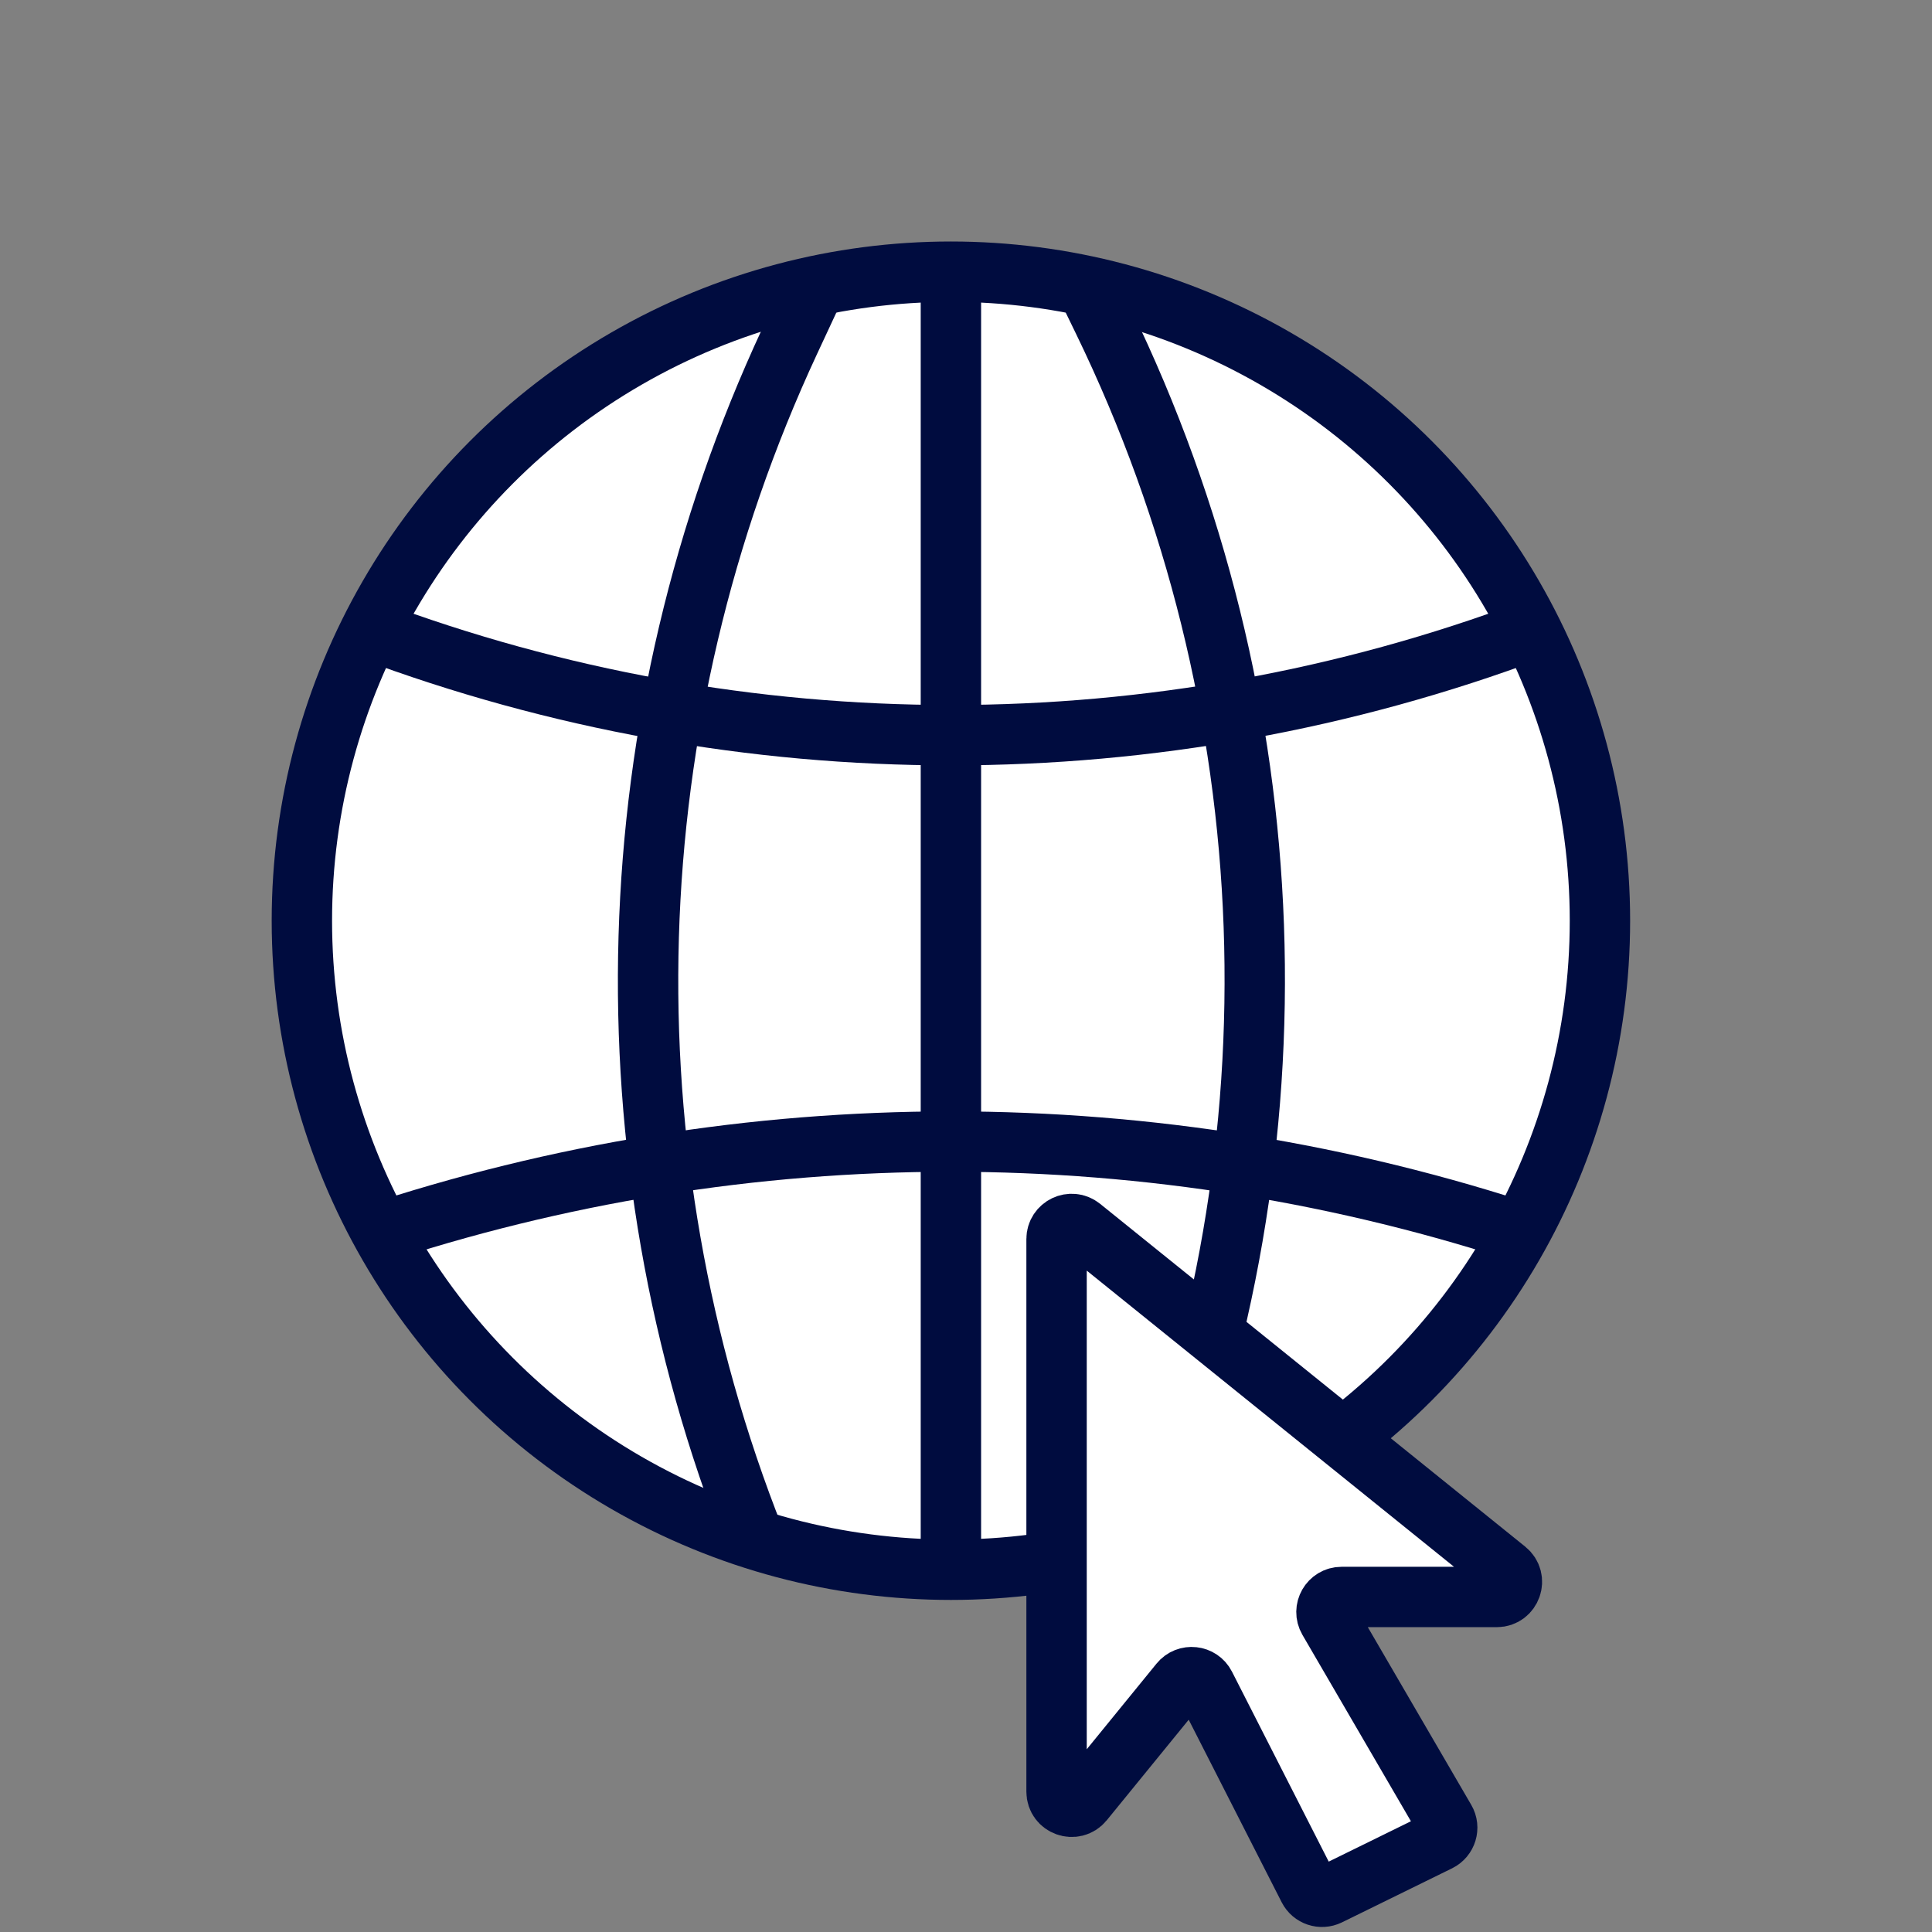 <svg width="64" height="64" viewBox="0 0 64 64" fill="none" xmlns="http://www.w3.org/2000/svg">
<rect x="0" y="0" width="64" height="64" fill="#808080" stroke="none"/>
<circle cx="31.5" cy="30.5" r="21.5" fill="white" stroke="#000C3F" stroke-width="2"/>
<path d="M31.5 8.804V51.795" stroke="#000C3F" stroke-width="2"/>
<path d="M27 9.5L26.16 11.303C20.336 23.814 19.916 38.17 25 51V51" stroke="#000C3F" stroke-width="2"/>
<path d="M36 9.5L36.553 10.639C42.69 23.291 43.215 37.942 38 51V51" stroke="#000C3F" stroke-width="2"/>
<path d="M50.786 20.857V20.857C38.351 25.52 24.649 25.52 12.214 20.857V20.857" stroke="#000C3F" stroke-width="2"/>
<path d="M12.214 40.946V40.946C24.733 36.773 38.267 36.773 50.786 40.946V40.946" stroke="#000C3F" stroke-width="2"/>
<path d="M43.348 62.561L39.92 55.83C39.756 55.508 39.315 55.461 39.087 55.741L35.888 59.667C35.59 60.032 35 59.821 35 59.351V41.045C35 40.625 35.487 40.393 35.814 40.656L49.897 52.013C50.264 52.309 50.055 52.902 49.583 52.902H44.441C44.055 52.902 43.815 53.321 44.009 53.654L47.873 60.292C48.019 60.543 47.921 60.865 47.661 60.993L44.014 62.783C43.768 62.903 43.472 62.804 43.348 62.561Z" fill="white" stroke="#000C3F" stroke-width="2"/>
</svg>
